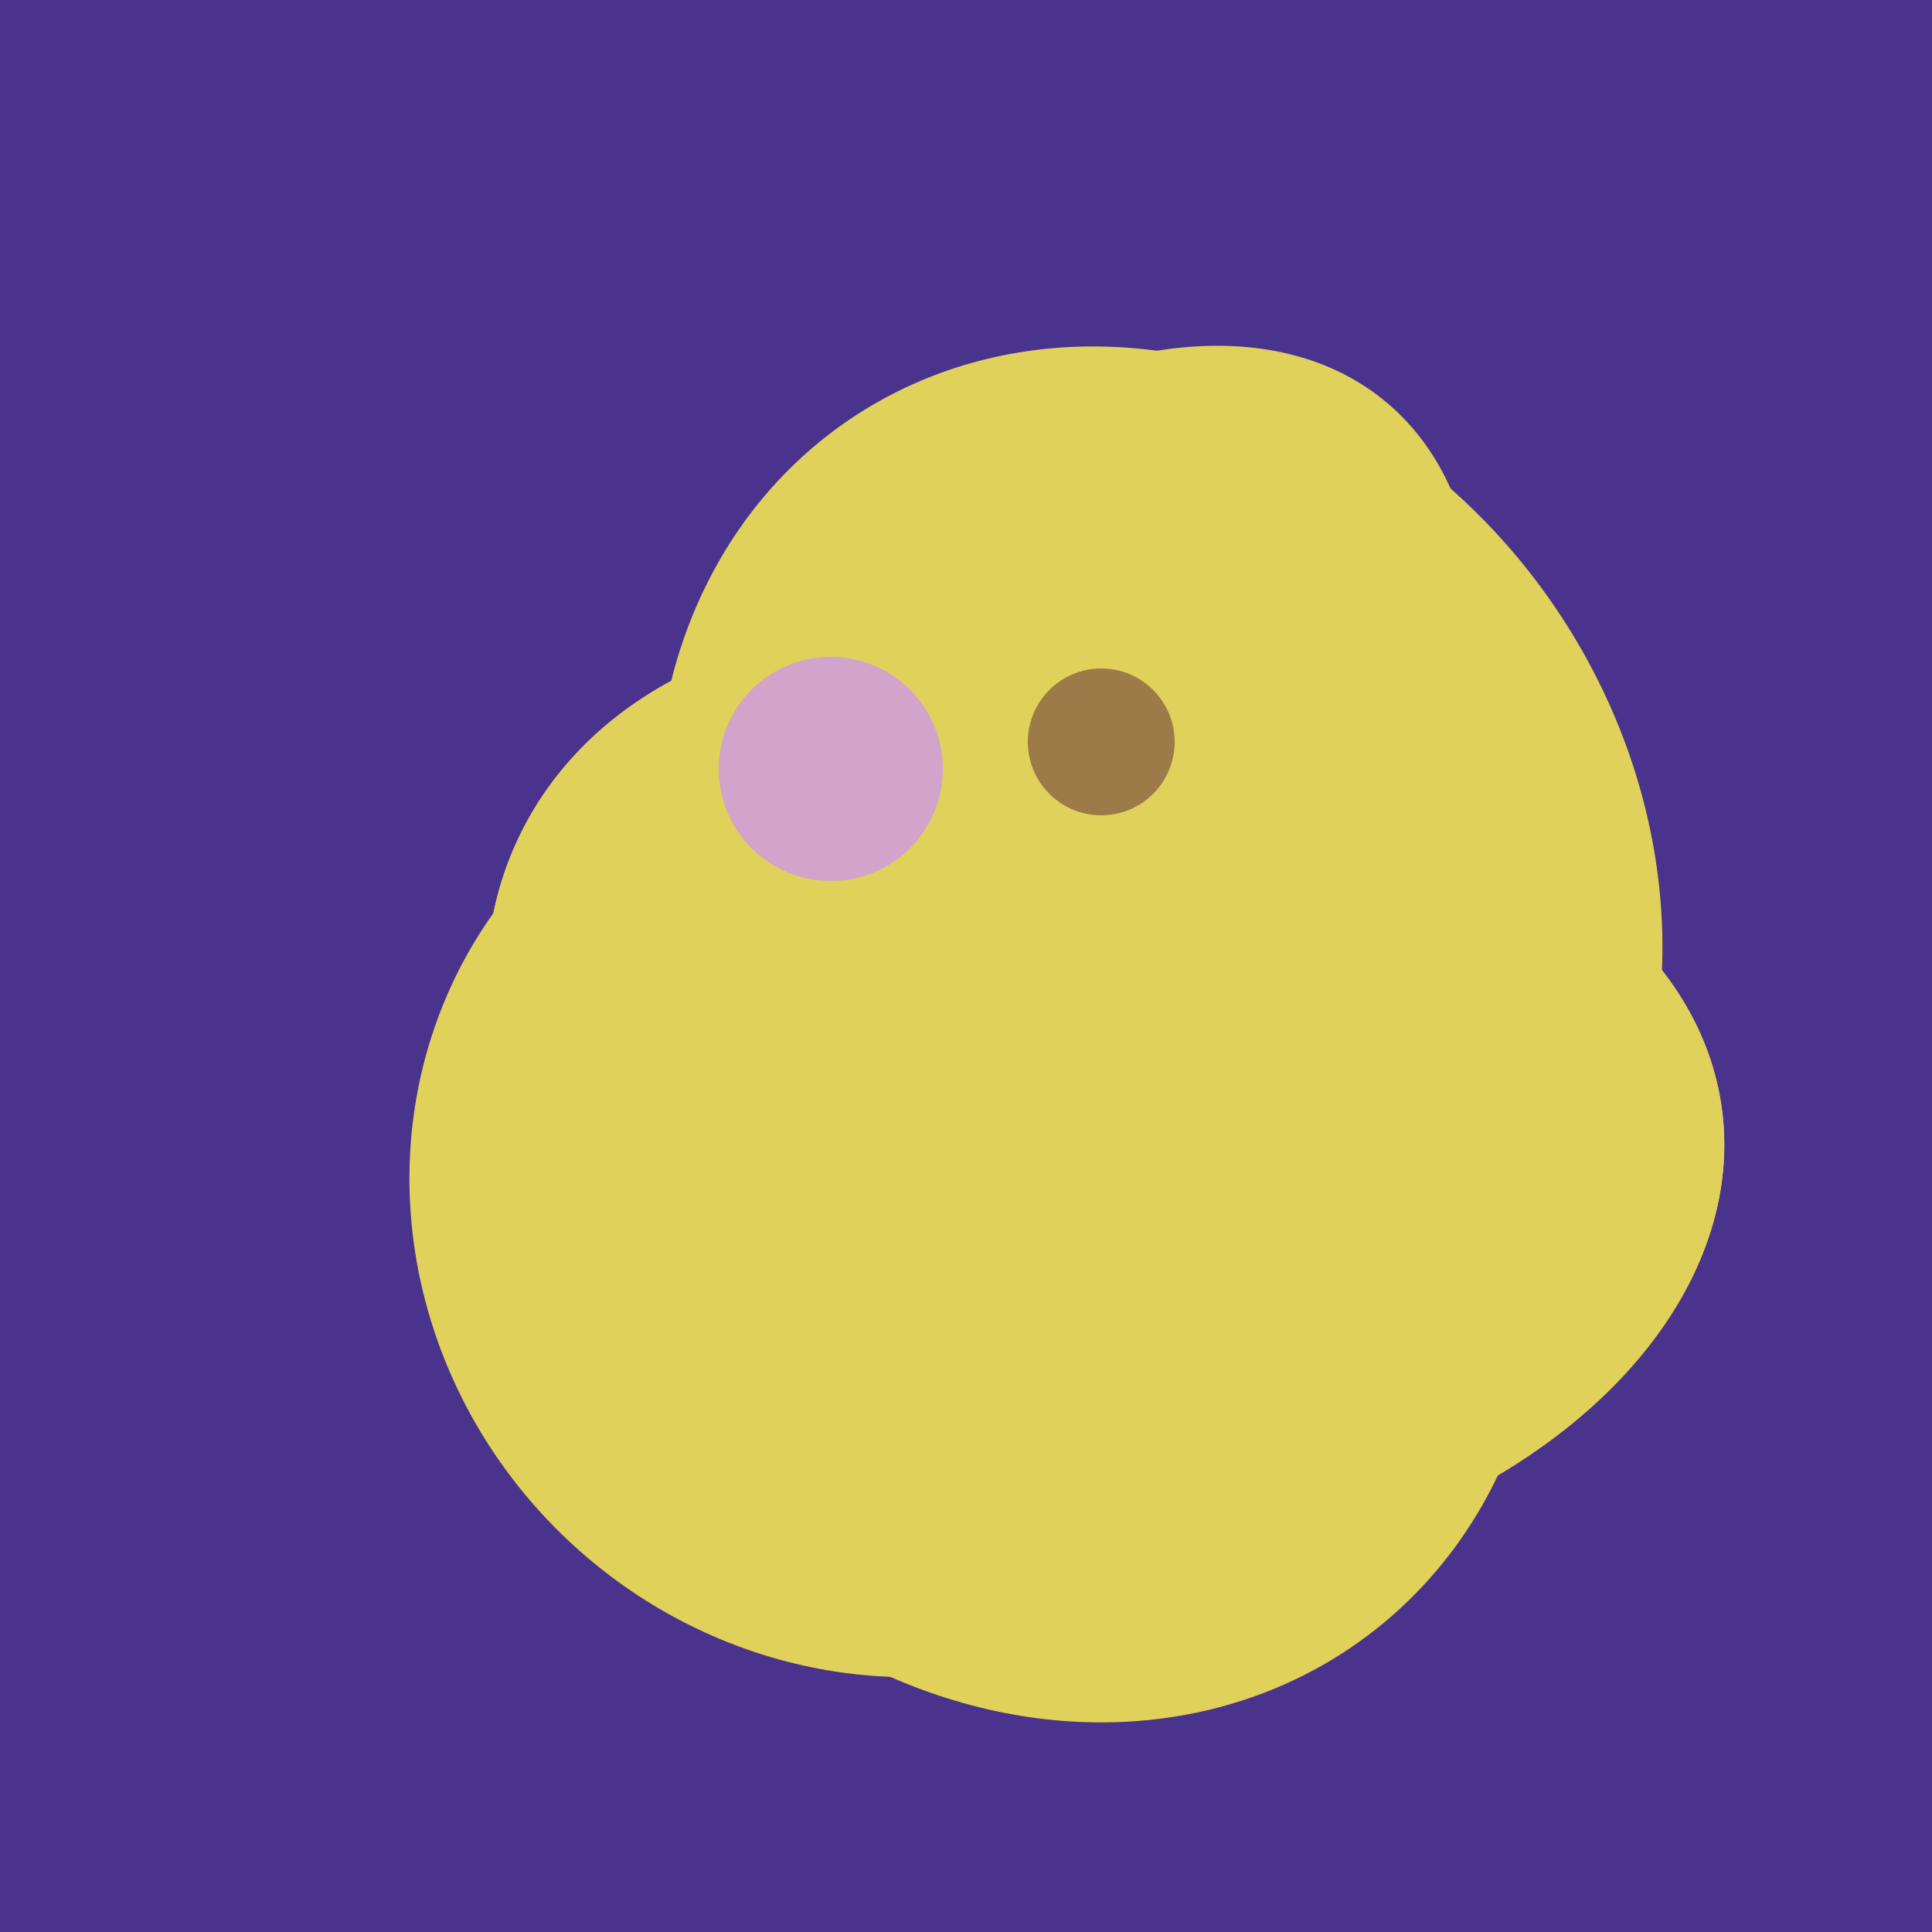 <svg width="500" height="500" xmlns="http://www.w3.org/2000/svg"><rect width="500" height="500" fill="#4a338c"/><ellipse cx="264" cy="260" rx="55" ry="51" transform="rotate(185, 264, 260)" fill="rgb(223,209,90)"/><ellipse cx="300" cy="227" rx="143" ry="124" transform="rotate(236, 300, 227)" fill="rgb(223,209,90)"/><ellipse cx="253" cy="272" rx="131" ry="105" transform="rotate(204, 253, 272)" fill="rgb(223,209,90)"/><ellipse cx="300" cy="307" rx="101" ry="147" transform="rotate(262, 300, 307)" fill="rgb(223,209,90)"/><ellipse cx="268" cy="309" rx="125" ry="143" transform="rotate(323, 268, 309)" fill="rgb(223,209,90)"/><ellipse cx="265" cy="216" rx="146" ry="92" transform="rotate(130, 265, 216)" fill="rgb(223,209,90)"/><ellipse cx="229" cy="311" rx="120" ry="126" transform="rotate(315, 229, 311)" fill="rgb(223,209,90)"/><ellipse cx="253" cy="272" rx="131" ry="105" transform="rotate(204, 253, 272)" fill="rgb(223,209,90)"/><ellipse cx="300" cy="307" rx="101" ry="147" transform="rotate(262, 300, 307)" fill="rgb(223,209,90)"/><circle cx="215" cy="199" r="29" fill="rgb(210,164,203)" /><circle cx="285" cy="192" r="19" fill="rgb(156,123,73)" /></svg>